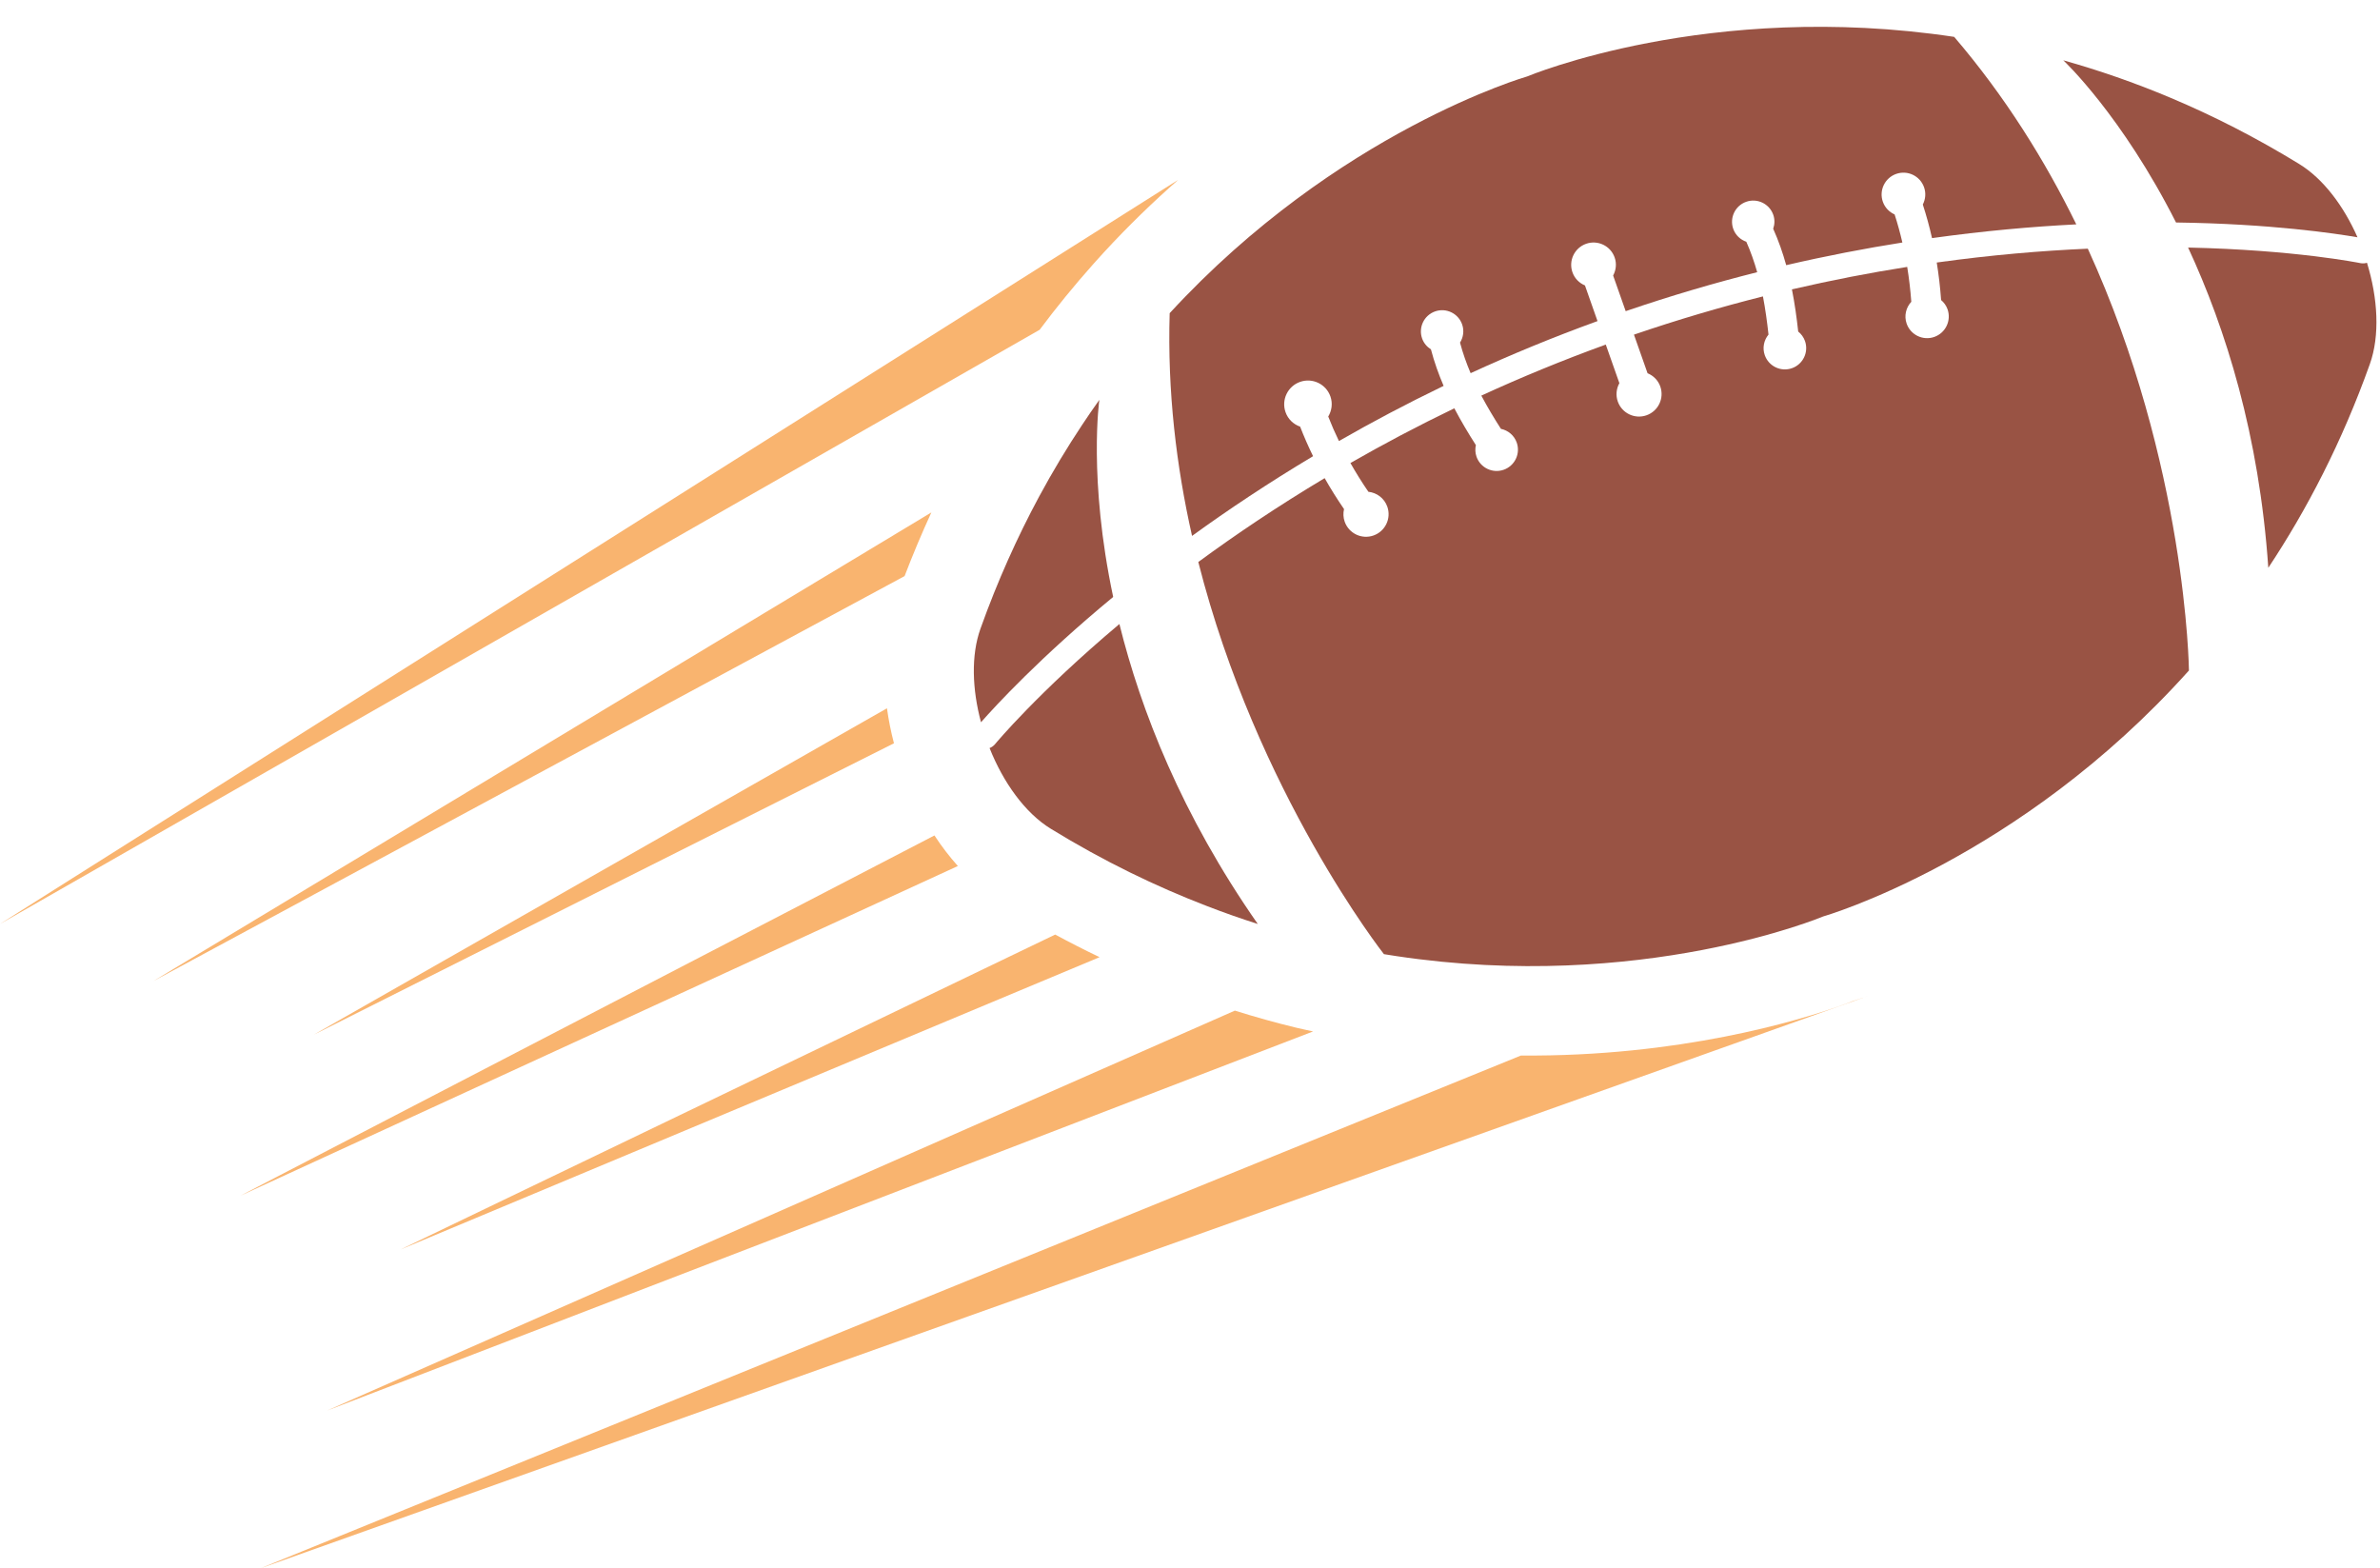 <?xml version="1.0" encoding="UTF-8"?><svg xmlns="http://www.w3.org/2000/svg" xmlns:xlink="http://www.w3.org/1999/xlink" height="659.9" preserveAspectRatio="xMidYMid meet" version="1.0" viewBox="0.0 164.4 1001.5 659.9" width="1001.5" zoomAndPan="magnify"><g><g id="change1_1"><path d="M 552.535 356.355 C 550.523 352.234 548.703 348.09 547.094 343.926 C 544.332 342.957 542.004 340.828 540.957 337.852 C 539.117 332.641 541.855 326.926 547.066 325.09 C 552.281 323.254 557.992 325.992 559.832 331.203 C 560.863 334.133 560.41 337.199 558.922 339.672 C 560.262 343.121 561.773 346.559 563.422 349.98 C 577.203 342.074 591.891 334.285 607.473 326.773 C 605.383 321.895 603.547 316.801 602.133 311.395 C 600.473 310.359 599.121 308.809 598.422 306.824 C 596.781 302.176 599.223 297.078 603.871 295.438 C 608.523 293.801 613.617 296.242 615.258 300.891 C 616.195 303.555 615.762 306.344 614.375 308.566 C 615.566 313.059 617.094 317.309 618.836 321.422 C 635.652 313.684 653.457 306.316 672.23 299.508 L 666.949 284.508 C 664.578 283.52 662.609 281.598 661.688 278.984 C 659.961 274.082 662.535 268.711 667.434 266.98 C 672.336 265.258 677.711 267.828 679.438 272.73 C 680.359 275.344 680.027 278.074 678.801 280.332 L 684.086 295.332 C 702.98 288.867 721.473 283.449 739.426 278.934 C 738.207 274.641 736.73 270.367 734.844 266.125 C 732.371 265.262 730.285 263.359 729.344 260.695 C 727.707 256.047 730.148 250.949 734.797 249.312 C 739.445 247.676 744.543 250.113 746.184 254.766 C 746.883 256.75 746.801 258.805 746.156 260.652 C 748.441 265.75 750.207 270.871 751.633 275.98 C 768.488 272.066 784.82 268.93 800.516 266.449 C 799.574 262.41 798.496 258.461 797.25 254.629 C 795.02 253.637 793.176 251.785 792.301 249.301 C 790.613 244.512 793.129 239.266 797.914 237.578 C 802.703 235.891 807.949 238.402 809.641 243.191 C 810.516 245.684 810.234 248.285 809.113 250.461 C 810.609 255.039 811.902 259.754 812.992 264.594 C 834.672 261.57 855.043 259.75 873.703 258.812 C 860.555 231.977 843.77 204.988 822.316 179.914 C 719.082 164.391 642.637 196.566 642.637 196.566 C 642.637 196.566 562.902 219.418 492.195 296.18 C 491.195 329.176 495.031 360.738 501.609 389.898 C 516.738 378.934 533.754 367.586 552.535 356.355" fill="#995344"/></g><g id="change1_2"><path d="M 814.98 274.863 C 815.809 280.012 816.426 285.281 816.816 290.664 C 818.004 291.672 818.969 292.969 819.523 294.539 C 821.195 299.289 818.703 304.496 813.953 306.172 C 809.203 307.844 803.996 305.352 802.32 300.602 C 801.156 297.293 802.043 293.789 804.273 291.387 C 803.902 286.375 803.32 281.48 802.547 276.707 C 786.984 279.156 770.77 282.277 754.039 286.164 C 755.223 292.141 756.043 298.074 756.684 303.91 C 757.938 304.922 758.957 306.262 759.531 307.895 C 761.176 312.566 758.727 317.688 754.055 319.332 C 749.383 320.977 744.262 318.523 742.617 313.855 C 741.535 310.781 742.25 307.531 744.184 305.188 C 743.594 299.793 742.863 294.438 741.84 289.121 C 724.23 293.555 706.102 298.871 687.566 305.211 L 693.289 321.453 C 695.703 322.441 697.715 324.387 698.652 327.043 C 700.391 331.984 697.797 337.398 692.855 339.141 C 687.918 340.883 682.5 338.289 680.762 333.348 C 679.824 330.691 680.172 327.914 681.434 325.629 L 675.711 309.387 C 657.297 316.066 639.832 323.289 623.34 330.867 C 625.875 335.652 628.66 340.285 631.586 344.855 C 634.559 345.473 637.152 347.555 638.238 350.629 C 639.883 355.301 637.43 360.418 632.758 362.066 C 628.09 363.711 622.969 361.258 621.32 356.59 C 620.746 354.953 620.699 353.273 621.047 351.695 C 617.883 346.75 614.805 341.605 611.977 336.207 C 596.504 343.664 581.918 351.395 568.258 359.234 C 570.559 363.297 573.074 367.332 575.812 371.332 C 579.34 371.711 582.52 374.023 583.777 377.598 C 585.523 382.551 582.922 387.98 577.969 389.723 C 573.016 391.469 567.586 388.867 565.84 383.914 C 565.219 382.145 565.168 380.32 565.566 378.617 C 562.613 374.32 559.898 369.977 557.41 365.594 C 537.621 377.438 519.867 389.402 504.242 400.883 C 528.902 498.043 582.355 565.891 582.355 565.891 C 584.074 566.172 585.789 566.434 587.5 566.699 C 690.727 582.227 767.164 550.035 767.164 550.035 C 767.164 550.035 849.555 526.426 921.102 446.531 C 921.098 446.129 920.125 359.977 878.551 269.039 C 859.168 269.887 837.824 271.691 814.98 274.863" fill="#995344"/></g><g id="change1_3"><path d="M 468.422 415.582 C 457.855 365.727 462.605 332.652 462.605 332.652 C 460.137 336.098 457.699 339.645 455.309 343.262 C 449.012 352.742 442.957 362.781 437.207 373.445 C 428.082 390.406 419.738 408.891 412.562 428.984 C 408.586 440.133 409.07 454.441 412.805 468.312 C 418.973 461.309 437.68 440.992 468.422 415.582" fill="#995344"/></g><g id="change1_4"><path d="M 418.668 477.574 C 418.035 478.309 417.25 478.852 416.406 479.172 C 422.172 493.641 431.312 506.473 442.219 513.156 C 464.402 526.77 486.402 537.406 507.898 545.664 C 515.074 548.445 522.191 550.934 529.27 553.191 C 497.207 507.238 480.059 463.34 471.043 426.977 C 436.766 455.812 419.055 477.098 418.668 477.574" fill="#995344"/></g><g id="change1_5"><path d="M 915.668 258.02 C 955.531 258.555 982.828 262.656 992.027 264.246 C 986.238 251.098 977.648 239.645 967.562 233.449 C 949.375 222.293 931.309 213.113 913.547 205.625 C 898.164 199.137 883.02 193.926 868.227 189.773 C 868.734 190.25 892.895 213.031 915.668 258.02" fill="#995344"/></g><g id="change1_6"><path d="M 996.023 274.965 C 995.168 275.242 994.234 275.305 993.285 275.129 C 992.676 275.004 965.52 269.539 920.746 268.562 C 936.512 302.531 950.668 347.43 954.5 403.316 C 970.816 378.723 985.539 350.336 997.219 317.625 C 1001.531 305.582 1000.602 289.852 996.023 274.965" fill="#995344"/></g><g id="change2_1"><path d="M 462.695 567.164 C 456.414 564.148 450.188 560.98 444.02 557.652 L 168.602 690.145 L 462.695 567.164" fill="#f9b46f"/></g><g id="change2_2"><path d="M 376.176 477.16 C 374.887 472.23 373.906 467.309 373.234 462.434 L 132.07 599.77 L 376.176 477.16" fill="#f9b46f"/></g><g id="change2_3"><path d="M 552.547 598.414 C 550.223 597.895 547.875 597.422 545.578 596.867 C 536.891 594.777 528.172 592.332 519.629 589.652 L 137.676 757.93 L 552.547 598.414" fill="#f9b46f"/></g><g id="change2_4"><path d="M 391.918 380.02 L 64.613 577.18 L 380.652 406.809 C 384.129 397.734 387.883 388.797 391.918 380.02" fill="#f9b46f"/></g><g id="change2_5"><path d="M 393.211 515.945 L 101.145 667.555 L 403.066 528.809 C 399.551 524.879 396.254 520.578 393.211 515.945" fill="#f9b46f"/></g><g id="change2_6"><path d="M 773.414 587.953 C 756.98 593.742 706.793 609.125 640.008 608.547 L 109.594 824.32 L 786.07 583.492 C 783.312 584.465 781.168 585.164 779.703 585.621 C 778.277 586.184 776.168 586.984 773.414 587.953" fill="#f9b46f"/></g><g id="change2_7"><path d="M 459.836 275.766 L 461.168 274.281 C 462.266 273.055 463.371 271.824 464.477 270.625 C 474.789 259.434 485.305 249.277 495.789 240.074 L 0 553.191 L 437.48 303.164 C 444.496 293.781 451.98 284.594 459.836 275.766" fill="#f9b46f"/></g></g></svg>